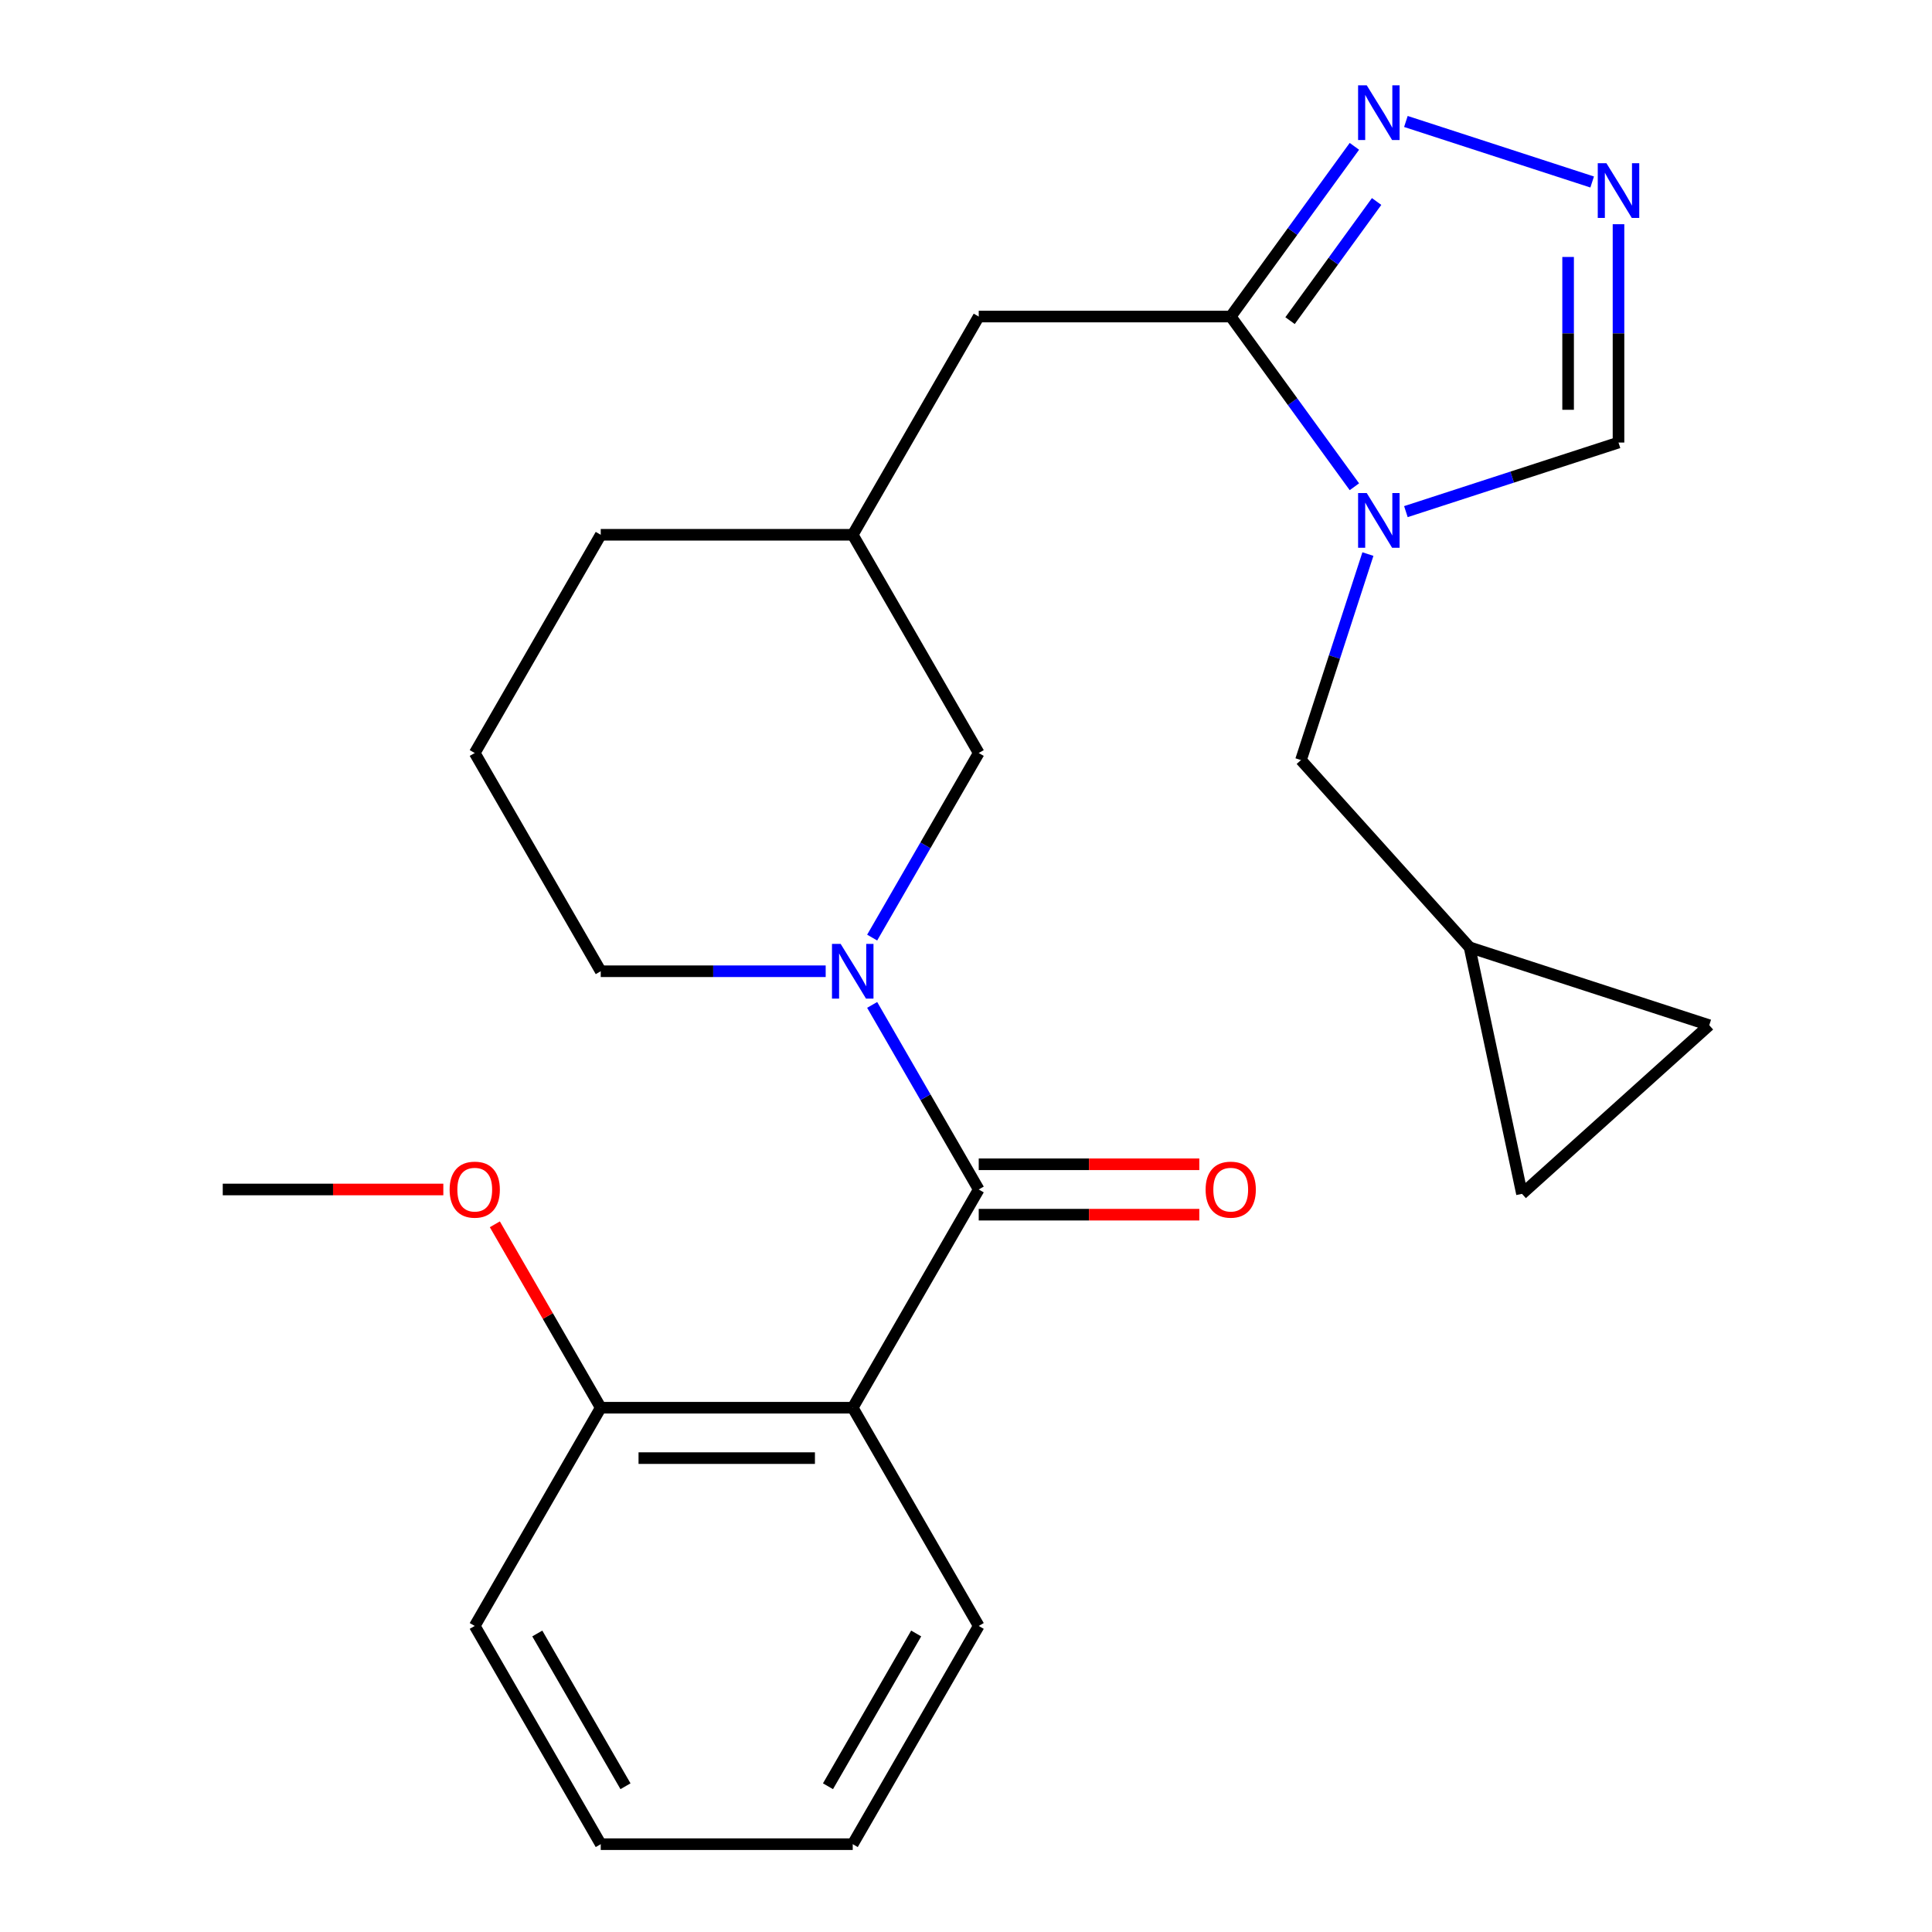 <?xml version='1.0' encoding='iso-8859-1'?>
<svg version='1.1' baseProfile='full'
              xmlns='http://www.w3.org/2000/svg'
                      xmlns:rdkit='http://www.rdkit.org/xml'
                      xmlns:xlink='http://www.w3.org/1999/xlink'
                  xml:space='preserve'
width='1000px' height='1000px' viewBox='0 0 1000 1000'>
<!-- END OF HEADER -->
<rect style='opacity:1.0;fill:#FFFFFF;stroke:none' width='1000' height='1000' x='0' y='0'> </rect>
<path class='bond-1' d='M 506.59,615.674 L 479.011,567.906' style='fill:none;fill-rule:evenodd;stroke:#000000;stroke-width:6px;stroke-linecap:butt;stroke-linejoin:miter;stroke-opacity:1' />
<path class='bond-1' d='M 479.011,567.906 L 451.432,520.138' style='fill:none;fill-rule:evenodd;stroke:#0000FF;stroke-width:6px;stroke-linecap:butt;stroke-linejoin:miter;stroke-opacity:1' />
<path class='bond-3' d='M 506.59,615.674 L 441.374,728.631' style='fill:none;fill-rule:evenodd;stroke:#000000;stroke-width:6px;stroke-linecap:butt;stroke-linejoin:miter;stroke-opacity:1' />
<path class='bond-14' d='M 506.59,628.717 L 563.675,628.717' style='fill:none;fill-rule:evenodd;stroke:#000000;stroke-width:6px;stroke-linecap:butt;stroke-linejoin:miter;stroke-opacity:1' />
<path class='bond-14' d='M 563.675,628.717 L 620.76,628.717' style='fill:none;fill-rule:evenodd;stroke:#FF0000;stroke-width:6px;stroke-linecap:butt;stroke-linejoin:miter;stroke-opacity:1' />
<path class='bond-14' d='M 506.59,602.631 L 563.675,602.631' style='fill:none;fill-rule:evenodd;stroke:#000000;stroke-width:6px;stroke-linecap:butt;stroke-linejoin:miter;stroke-opacity:1' />
<path class='bond-14' d='M 563.675,602.631 L 620.76,602.631' style='fill:none;fill-rule:evenodd;stroke:#FF0000;stroke-width:6px;stroke-linecap:butt;stroke-linejoin:miter;stroke-opacity:1' />
<path class='bond-0' d='M 701.03,251.947 L 669.026,207.896' style='fill:none;fill-rule:evenodd;stroke:#0000FF;stroke-width:6px;stroke-linecap:butt;stroke-linejoin:miter;stroke-opacity:1' />
<path class='bond-0' d='M 669.026,207.896 L 637.021,163.846' style='fill:none;fill-rule:evenodd;stroke:#000000;stroke-width:6px;stroke-linecap:butt;stroke-linejoin:miter;stroke-opacity:1' />
<path class='bond-6' d='M 727.688,264.818 L 782.711,246.94' style='fill:none;fill-rule:evenodd;stroke:#0000FF;stroke-width:6px;stroke-linecap:butt;stroke-linejoin:miter;stroke-opacity:1' />
<path class='bond-6' d='M 782.711,246.94 L 837.735,229.062' style='fill:none;fill-rule:evenodd;stroke:#000000;stroke-width:6px;stroke-linecap:butt;stroke-linejoin:miter;stroke-opacity:1' />
<path class='bond-7' d='M 708.027,286.788 L 690.704,340.102' style='fill:none;fill-rule:evenodd;stroke:#0000FF;stroke-width:6px;stroke-linecap:butt;stroke-linejoin:miter;stroke-opacity:1' />
<path class='bond-7' d='M 690.704,340.102 L 673.381,393.415' style='fill:none;fill-rule:evenodd;stroke:#000000;stroke-width:6px;stroke-linecap:butt;stroke-linejoin:miter;stroke-opacity:1' />
<path class='bond-9' d='M 451.432,485.296 L 479.011,437.528' style='fill:none;fill-rule:evenodd;stroke:#0000FF;stroke-width:6px;stroke-linecap:butt;stroke-linejoin:miter;stroke-opacity:1' />
<path class='bond-9' d='M 479.011,437.528 L 506.59,389.76' style='fill:none;fill-rule:evenodd;stroke:#000000;stroke-width:6px;stroke-linecap:butt;stroke-linejoin:miter;stroke-opacity:1' />
<path class='bond-16' d='M 427.373,502.717 L 369.158,502.717' style='fill:none;fill-rule:evenodd;stroke:#0000FF;stroke-width:6px;stroke-linecap:butt;stroke-linejoin:miter;stroke-opacity:1' />
<path class='bond-16' d='M 369.158,502.717 L 310.942,502.717' style='fill:none;fill-rule:evenodd;stroke:#000000;stroke-width:6px;stroke-linecap:butt;stroke-linejoin:miter;stroke-opacity:1' />
<path class='bond-2' d='M 637.021,163.846 L 506.59,163.846' style='fill:none;fill-rule:evenodd;stroke:#000000;stroke-width:6px;stroke-linecap:butt;stroke-linejoin:miter;stroke-opacity:1' />
<path class='bond-4' d='M 637.021,163.846 L 669.026,119.796' style='fill:none;fill-rule:evenodd;stroke:#000000;stroke-width:6px;stroke-linecap:butt;stroke-linejoin:miter;stroke-opacity:1' />
<path class='bond-4' d='M 669.026,119.796 L 701.03,75.746' style='fill:none;fill-rule:evenodd;stroke:#0000FF;stroke-width:6px;stroke-linecap:butt;stroke-linejoin:miter;stroke-opacity:1' />
<path class='bond-4' d='M 667.727,165.964 L 690.13,135.129' style='fill:none;fill-rule:evenodd;stroke:#000000;stroke-width:6px;stroke-linecap:butt;stroke-linejoin:miter;stroke-opacity:1' />
<path class='bond-4' d='M 690.13,135.129 L 712.533,104.294' style='fill:none;fill-rule:evenodd;stroke:#0000FF;stroke-width:6px;stroke-linecap:butt;stroke-linejoin:miter;stroke-opacity:1' />
<path class='bond-13' d='M 441.374,728.631 L 310.942,728.631' style='fill:none;fill-rule:evenodd;stroke:#000000;stroke-width:6px;stroke-linecap:butt;stroke-linejoin:miter;stroke-opacity:1' />
<path class='bond-13' d='M 421.809,754.718 L 330.507,754.718' style='fill:none;fill-rule:evenodd;stroke:#000000;stroke-width:6px;stroke-linecap:butt;stroke-linejoin:miter;stroke-opacity:1' />
<path class='bond-17' d='M 441.374,728.631 L 506.59,841.588' style='fill:none;fill-rule:evenodd;stroke:#000000;stroke-width:6px;stroke-linecap:butt;stroke-linejoin:miter;stroke-opacity:1' />
<path class='bond-5' d='M 727.688,62.874 L 824.102,94.201' style='fill:none;fill-rule:evenodd;stroke:#0000FF;stroke-width:6px;stroke-linecap:butt;stroke-linejoin:miter;stroke-opacity:1' />
<path class='bond-27' d='M 837.735,116.051 L 837.735,172.556' style='fill:none;fill-rule:evenodd;stroke:#0000FF;stroke-width:6px;stroke-linecap:butt;stroke-linejoin:miter;stroke-opacity:1' />
<path class='bond-27' d='M 837.735,172.556 L 837.735,229.062' style='fill:none;fill-rule:evenodd;stroke:#000000;stroke-width:6px;stroke-linecap:butt;stroke-linejoin:miter;stroke-opacity:1' />
<path class='bond-27' d='M 811.649,133.003 L 811.649,172.556' style='fill:none;fill-rule:evenodd;stroke:#0000FF;stroke-width:6px;stroke-linecap:butt;stroke-linejoin:miter;stroke-opacity:1' />
<path class='bond-27' d='M 811.649,172.556 L 811.649,212.11' style='fill:none;fill-rule:evenodd;stroke:#000000;stroke-width:6px;stroke-linecap:butt;stroke-linejoin:miter;stroke-opacity:1' />
<path class='bond-8' d='M 673.381,393.415 L 760.657,490.345' style='fill:none;fill-rule:evenodd;stroke:#000000;stroke-width:6px;stroke-linecap:butt;stroke-linejoin:miter;stroke-opacity:1' />
<path class='bond-11' d='M 760.657,490.345 L 884.705,530.65' style='fill:none;fill-rule:evenodd;stroke:#000000;stroke-width:6px;stroke-linecap:butt;stroke-linejoin:miter;stroke-opacity:1' />
<path class='bond-12' d='M 760.657,490.345 L 787.775,617.926' style='fill:none;fill-rule:evenodd;stroke:#000000;stroke-width:6px;stroke-linecap:butt;stroke-linejoin:miter;stroke-opacity:1' />
<path class='bond-15' d='M 506.59,389.76 L 441.374,276.803' style='fill:none;fill-rule:evenodd;stroke:#000000;stroke-width:6px;stroke-linecap:butt;stroke-linejoin:miter;stroke-opacity:1' />
<path class='bond-10' d='M 506.59,163.846 L 441.374,276.803' style='fill:none;fill-rule:evenodd;stroke:#000000;stroke-width:6px;stroke-linecap:butt;stroke-linejoin:miter;stroke-opacity:1' />
<path class='bond-28' d='M 884.705,530.65 L 787.775,617.926' style='fill:none;fill-rule:evenodd;stroke:#000000;stroke-width:6px;stroke-linecap:butt;stroke-linejoin:miter;stroke-opacity:1' />
<path class='bond-18' d='M 310.942,728.631 L 283.537,681.163' style='fill:none;fill-rule:evenodd;stroke:#000000;stroke-width:6px;stroke-linecap:butt;stroke-linejoin:miter;stroke-opacity:1' />
<path class='bond-18' d='M 283.537,681.163 L 256.131,633.695' style='fill:none;fill-rule:evenodd;stroke:#FF0000;stroke-width:6px;stroke-linecap:butt;stroke-linejoin:miter;stroke-opacity:1' />
<path class='bond-21' d='M 310.942,728.631 L 245.727,841.588' style='fill:none;fill-rule:evenodd;stroke:#000000;stroke-width:6px;stroke-linecap:butt;stroke-linejoin:miter;stroke-opacity:1' />
<path class='bond-26' d='M 441.374,276.803 L 310.942,276.803' style='fill:none;fill-rule:evenodd;stroke:#000000;stroke-width:6px;stroke-linecap:butt;stroke-linejoin:miter;stroke-opacity:1' />
<path class='bond-19' d='M 310.942,502.717 L 245.727,389.76' style='fill:none;fill-rule:evenodd;stroke:#000000;stroke-width:6px;stroke-linecap:butt;stroke-linejoin:miter;stroke-opacity:1' />
<path class='bond-23' d='M 506.59,841.588 L 441.374,954.545' style='fill:none;fill-rule:evenodd;stroke:#000000;stroke-width:6px;stroke-linecap:butt;stroke-linejoin:miter;stroke-opacity:1' />
<path class='bond-23' d='M 474.216,845.489 L 428.565,924.559' style='fill:none;fill-rule:evenodd;stroke:#000000;stroke-width:6px;stroke-linecap:butt;stroke-linejoin:miter;stroke-opacity:1' />
<path class='bond-22' d='M 229.466,615.674 L 172.38,615.674' style='fill:none;fill-rule:evenodd;stroke:#FF0000;stroke-width:6px;stroke-linecap:butt;stroke-linejoin:miter;stroke-opacity:1' />
<path class='bond-22' d='M 172.38,615.674 L 115.295,615.674' style='fill:none;fill-rule:evenodd;stroke:#000000;stroke-width:6px;stroke-linecap:butt;stroke-linejoin:miter;stroke-opacity:1' />
<path class='bond-20' d='M 245.727,389.76 L 310.942,276.803' style='fill:none;fill-rule:evenodd;stroke:#000000;stroke-width:6px;stroke-linecap:butt;stroke-linejoin:miter;stroke-opacity:1' />
<path class='bond-25' d='M 245.727,841.588 L 310.942,954.545' style='fill:none;fill-rule:evenodd;stroke:#000000;stroke-width:6px;stroke-linecap:butt;stroke-linejoin:miter;stroke-opacity:1' />
<path class='bond-25' d='M 278.1,845.489 L 323.751,924.559' style='fill:none;fill-rule:evenodd;stroke:#000000;stroke-width:6px;stroke-linecap:butt;stroke-linejoin:miter;stroke-opacity:1' />
<path class='bond-24' d='M 441.374,954.545 L 310.942,954.545' style='fill:none;fill-rule:evenodd;stroke:#000000;stroke-width:6px;stroke-linecap:butt;stroke-linejoin:miter;stroke-opacity:1' />
<path  class='atom-1' d='M 707.427 255.207
L 716.707 270.207
Q 717.627 271.687, 719.107 274.367
Q 720.587 277.047, 720.667 277.207
L 720.667 255.207
L 724.427 255.207
L 724.427 283.527
L 720.547 283.527
L 710.587 267.127
Q 709.427 265.207, 708.187 263.007
Q 706.987 260.807, 706.627 260.127
L 706.627 283.527
L 702.947 283.527
L 702.947 255.207
L 707.427 255.207
' fill='#0000FF'/>
<path  class='atom-2' d='M 435.114 488.557
L 444.394 503.557
Q 445.314 505.037, 446.794 507.717
Q 448.274 510.397, 448.354 510.557
L 448.354 488.557
L 452.114 488.557
L 452.114 516.877
L 448.234 516.877
L 438.274 500.477
Q 437.114 498.557, 435.874 496.357
Q 434.674 494.157, 434.314 493.477
L 434.314 516.877
L 430.634 516.877
L 430.634 488.557
L 435.114 488.557
' fill='#0000FF'/>
<path  class='atom-5' d='M 707.427 44.165
L 716.707 59.165
Q 717.627 60.645, 719.107 63.325
Q 720.587 66.005, 720.667 66.165
L 720.667 44.165
L 724.427 44.165
L 724.427 72.485
L 720.547 72.485
L 710.587 56.085
Q 709.427 54.165, 708.187 51.965
Q 706.987 49.765, 706.627 49.085
L 706.627 72.485
L 702.947 72.485
L 702.947 44.165
L 707.427 44.165
' fill='#0000FF'/>
<path  class='atom-6' d='M 831.475 84.47
L 840.755 99.47
Q 841.675 100.95, 843.155 103.63
Q 844.635 106.31, 844.715 106.47
L 844.715 84.47
L 848.475 84.47
L 848.475 112.79
L 844.595 112.79
L 834.635 96.39
Q 833.475 94.47, 832.235 92.27
Q 831.035 90.07, 830.675 89.39
L 830.675 112.79
L 826.995 112.79
L 826.995 84.47
L 831.475 84.47
' fill='#0000FF'/>
<path  class='atom-15' d='M 624.021 615.754
Q 624.021 608.954, 627.381 605.154
Q 630.741 601.354, 637.021 601.354
Q 643.301 601.354, 646.661 605.154
Q 650.021 608.954, 650.021 615.754
Q 650.021 622.634, 646.621 626.554
Q 643.221 630.434, 637.021 630.434
Q 630.781 630.434, 627.381 626.554
Q 624.021 622.674, 624.021 615.754
M 637.021 627.234
Q 641.341 627.234, 643.661 624.354
Q 646.021 621.434, 646.021 615.754
Q 646.021 610.194, 643.661 607.394
Q 641.341 604.554, 637.021 604.554
Q 632.701 604.554, 630.341 607.354
Q 628.021 610.154, 628.021 615.754
Q 628.021 621.474, 630.341 624.354
Q 632.701 627.234, 637.021 627.234
' fill='#FF0000'/>
<path  class='atom-19' d='M 232.727 615.754
Q 232.727 608.954, 236.087 605.154
Q 239.447 601.354, 245.727 601.354
Q 252.007 601.354, 255.367 605.154
Q 258.727 608.954, 258.727 615.754
Q 258.727 622.634, 255.327 626.554
Q 251.927 630.434, 245.727 630.434
Q 239.487 630.434, 236.087 626.554
Q 232.727 622.674, 232.727 615.754
M 245.727 627.234
Q 250.047 627.234, 252.367 624.354
Q 254.727 621.434, 254.727 615.754
Q 254.727 610.194, 252.367 607.394
Q 250.047 604.554, 245.727 604.554
Q 241.407 604.554, 239.047 607.354
Q 236.727 610.154, 236.727 615.754
Q 236.727 621.474, 239.047 624.354
Q 241.407 627.234, 245.727 627.234
' fill='#FF0000'/>
</svg>
